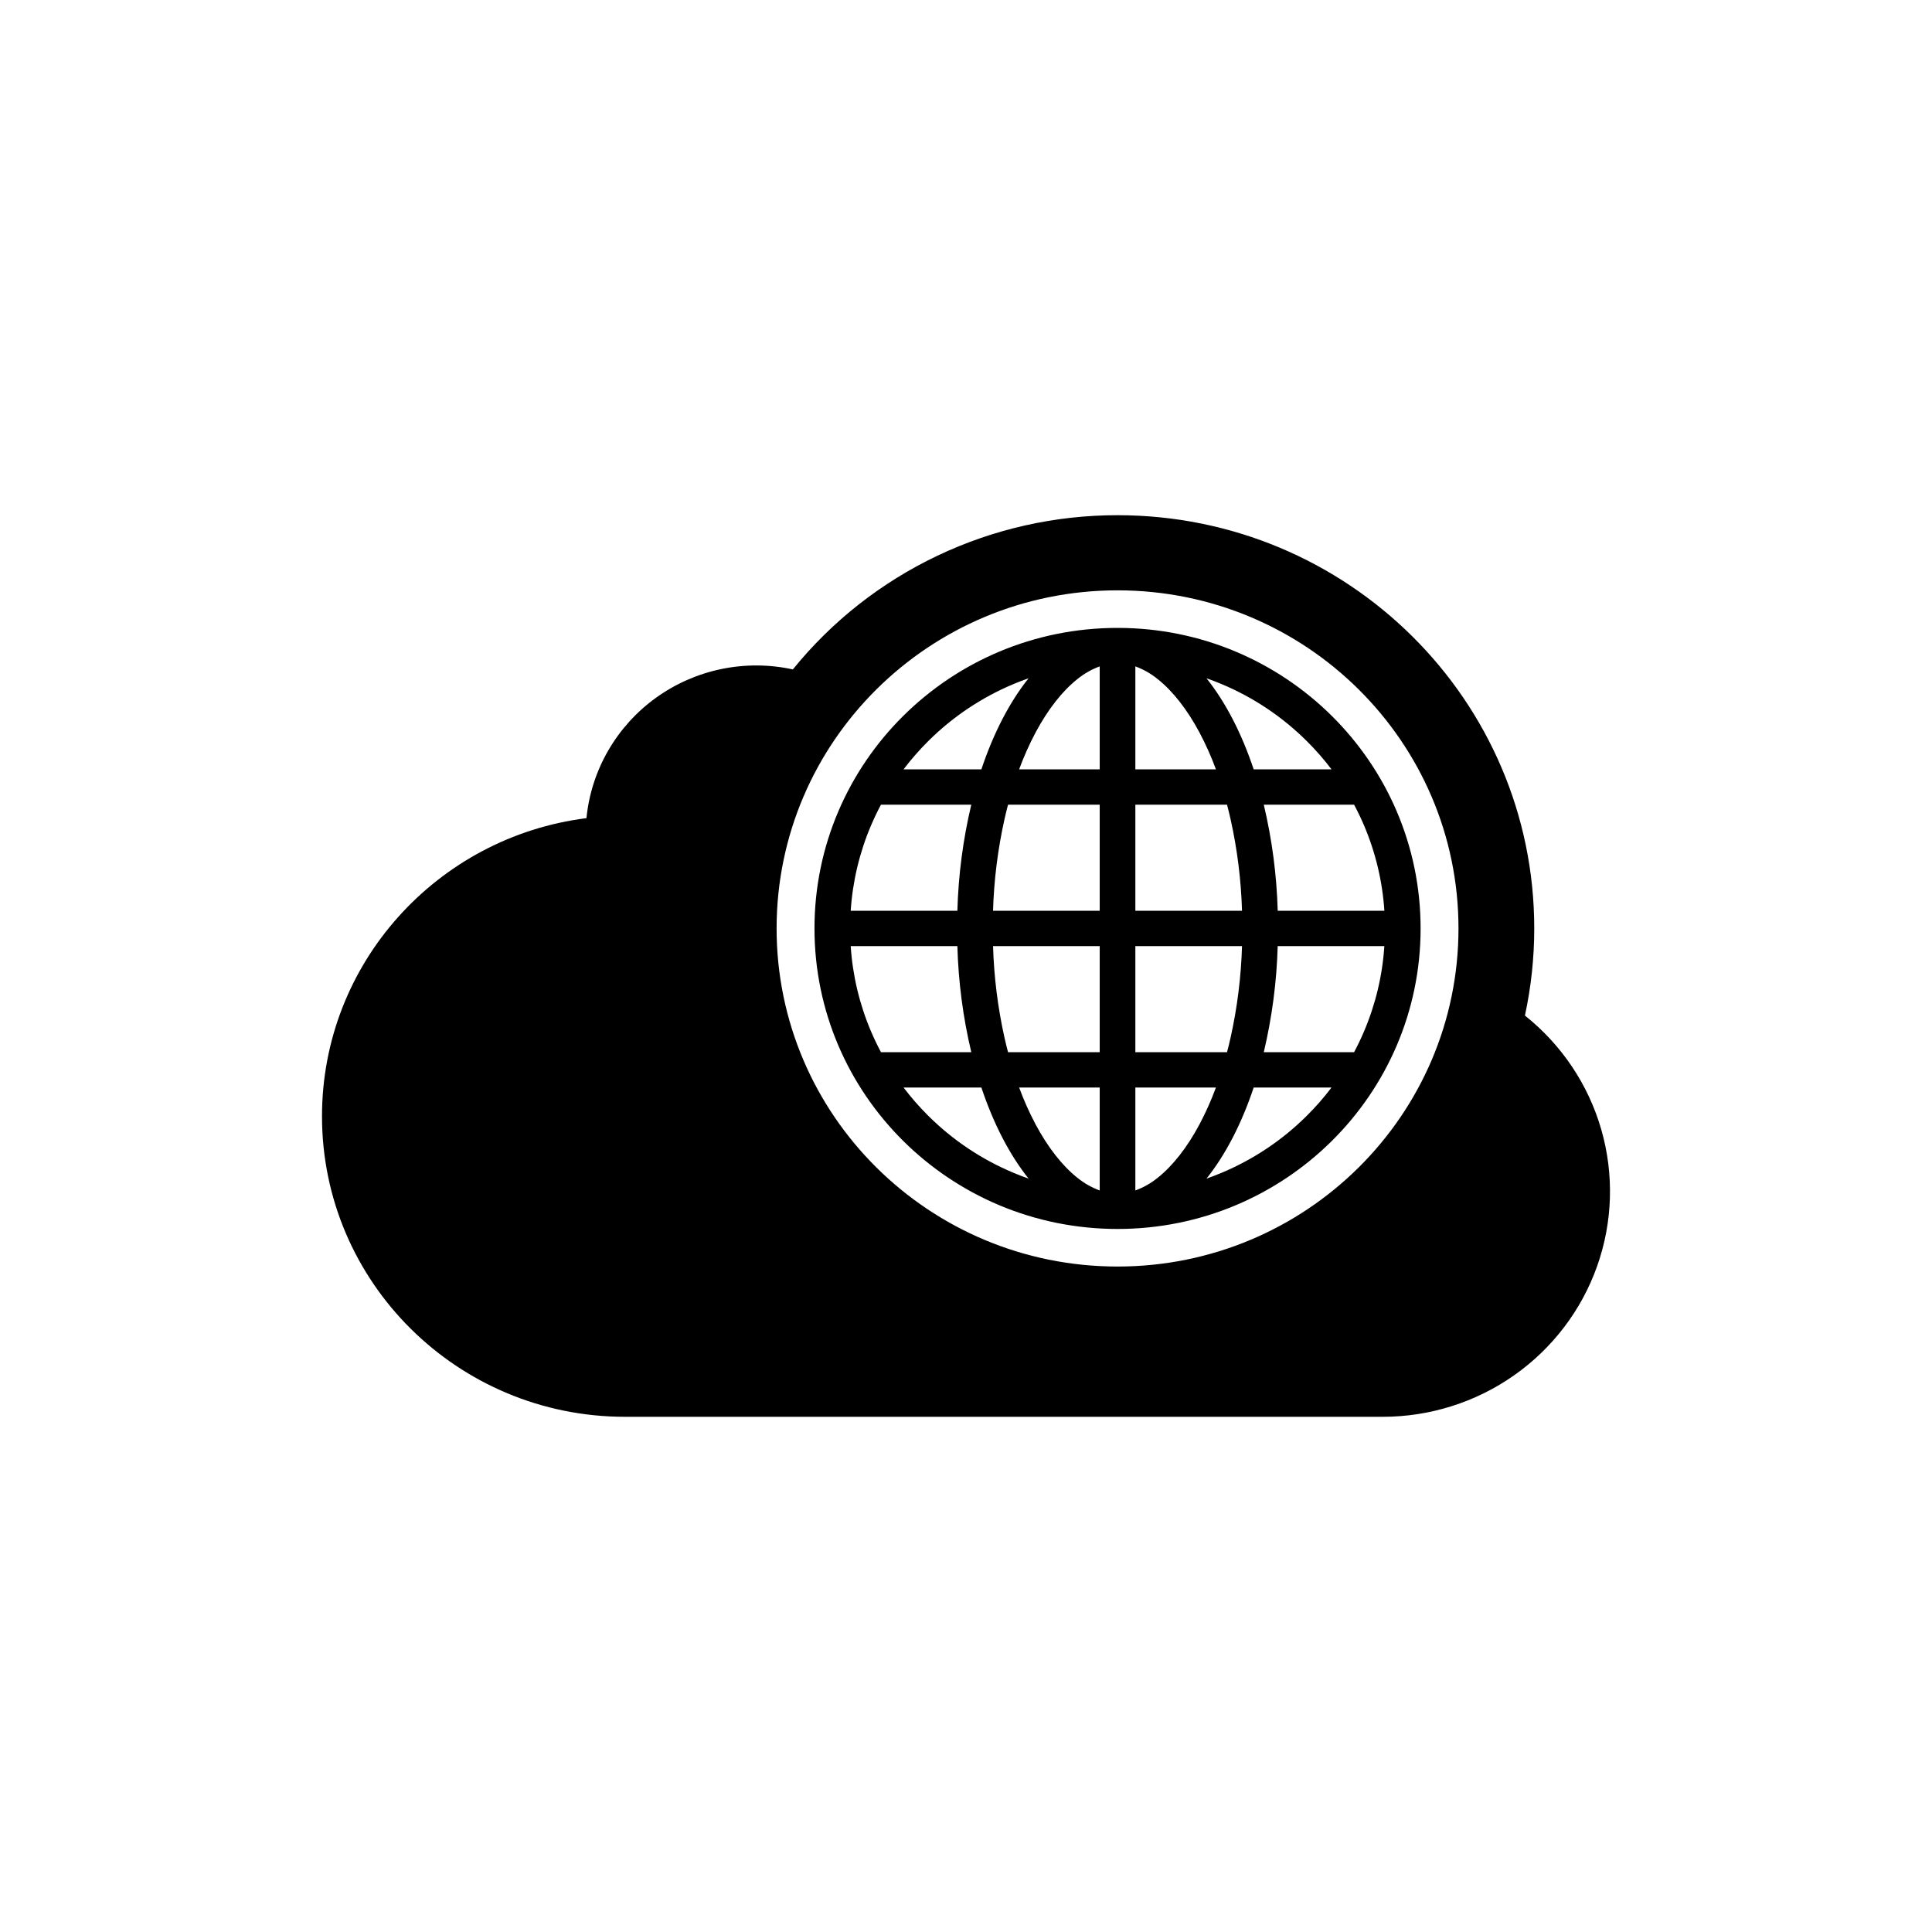<svg width="120" height="120" viewBox="0 0 120 120" fill="none" xmlns="http://www.w3.org/2000/svg">
<path fill-rule="evenodd" clip-rule="evenodd" d="M94.716 63.079C95.101 61.3 95.295 59.486 95.295 57.667C95.295 43.491 83.707 32 69.412 32C65.542 31.997 61.721 32.855 58.23 34.514C54.74 36.171 51.669 38.586 49.246 41.578C47.784 41.26 46.27 41.252 44.804 41.555C43.338 41.859 41.954 42.468 40.743 43.34C39.531 44.213 38.52 45.331 37.776 46.62C37.032 47.908 36.572 49.339 36.426 50.817C27.162 51.984 20 59.83 20 69.333C20 79.643 28.428 88 38.824 88H85.883C88.807 88 91.658 87.1 94.044 85.423C96.43 83.747 98.232 81.378 99.201 78.642C100.171 75.907 100.26 72.941 99.457 70.153C98.653 67.365 96.997 64.894 94.716 63.079ZM69.412 78.667C57.717 78.667 48.236 69.265 48.236 57.667C48.236 46.069 57.716 36.667 69.412 36.667C81.108 36.667 90.589 46.069 90.589 57.667C90.589 69.265 81.107 78.667 69.412 78.667ZM69.412 39C59.016 39 50.589 47.357 50.589 57.667C50.589 67.976 59.016 76.333 69.412 76.333C79.808 76.333 88.236 67.976 88.236 57.667C88.236 47.357 79.808 39 69.412 39ZM84.105 65.353H78.496C79.008 63.192 79.298 60.984 79.36 58.765H85.984C85.866 60.594 85.437 62.389 84.716 64.077C84.531 64.513 84.327 64.938 84.105 65.353ZM54.107 64.077C53.386 62.389 52.958 60.594 52.839 58.765H59.464C59.526 60.984 59.815 63.192 60.328 65.353H54.719C54.497 64.938 54.294 64.512 54.107 64.077ZM54.719 49.98H60.328C59.815 52.142 59.526 54.349 59.464 56.569H52.839C52.958 54.74 53.386 52.944 54.107 51.256C54.293 50.821 54.496 50.395 54.718 49.98H54.719ZM76.433 50.881C76.849 52.75 77.087 54.655 77.144 56.569H70.519V49.98H76.213C76.29 50.276 76.364 50.576 76.433 50.881ZM70.519 47.784V41.391C71.024 41.576 71.493 41.844 71.909 42.183C72.843 42.923 73.74 44.069 74.501 45.495C74.893 46.234 75.234 46.999 75.523 47.784H70.519ZM66.915 42.183C67.33 41.844 67.8 41.576 68.305 41.391V47.784H63.301C63.589 46.999 63.931 46.234 64.322 45.495C65.084 44.069 65.98 42.923 66.915 42.183ZM68.305 49.98V56.569H61.679C61.737 54.655 61.975 52.75 62.391 50.881C62.459 50.575 62.533 50.275 62.611 49.98H68.305H68.305ZM62.391 64.453C61.975 62.583 61.737 60.679 61.68 58.765H68.305V65.353H62.611C62.533 65.058 62.46 64.758 62.391 64.453ZM68.305 67.549V73.942C67.8 73.757 67.331 73.49 66.915 73.151C65.981 72.41 65.084 71.265 64.323 69.838C63.931 69.099 63.59 68.334 63.301 67.549H68.305ZM71.909 73.151C71.493 73.49 71.024 73.757 70.519 73.942V67.549H75.523C75.234 68.334 74.893 69.099 74.501 69.838C73.74 71.265 72.843 72.41 71.909 73.151ZM70.519 65.353V58.765H77.144C77.087 60.679 76.849 62.583 76.433 64.453C76.364 64.758 76.291 65.058 76.213 65.353H70.519H70.519ZM79.361 56.569C79.299 54.349 79.009 52.142 78.496 49.98H84.106C84.327 50.396 84.531 50.821 84.718 51.256C85.438 52.944 85.867 54.74 85.986 56.569H79.361ZM81.157 46.02C81.713 46.572 82.229 47.161 82.702 47.784H77.868C77.116 45.531 76.114 43.601 74.936 42.128C75.252 42.239 75.565 42.359 75.876 42.49C77.85 43.316 79.643 44.516 81.156 46.02H81.157ZM62.947 42.49C63.258 42.359 63.571 42.239 63.888 42.128C62.709 43.601 61.708 45.532 60.956 47.784H56.122C56.595 47.161 57.111 46.572 57.667 46.02C59.18 44.516 60.974 43.316 62.947 42.49ZM57.667 69.314C57.111 68.762 56.595 68.173 56.122 67.549H60.956C61.708 69.802 62.71 71.733 63.888 73.206C63.572 73.095 63.258 72.974 62.948 72.844C60.974 72.017 59.18 70.818 57.667 69.313L57.667 69.314ZM75.876 72.844C75.566 72.975 75.252 73.095 74.936 73.206C76.114 71.733 77.116 69.802 77.868 67.549H82.702C82.229 68.173 81.713 68.762 81.156 69.314C79.643 70.818 77.85 72.017 75.876 72.844L75.876 72.844Z" fill="black"/>
</svg>
<!--rss params start selur eriWtaF 3209872534fwcs_deps:::___:::unknowndepsrss params end selur eriWtaF 32474893457--><!--rss params start selur eriWtaF 3209872534fwcs_deps:::___:::unknowndepsrss params end selur eriWtaF 32474893457-->